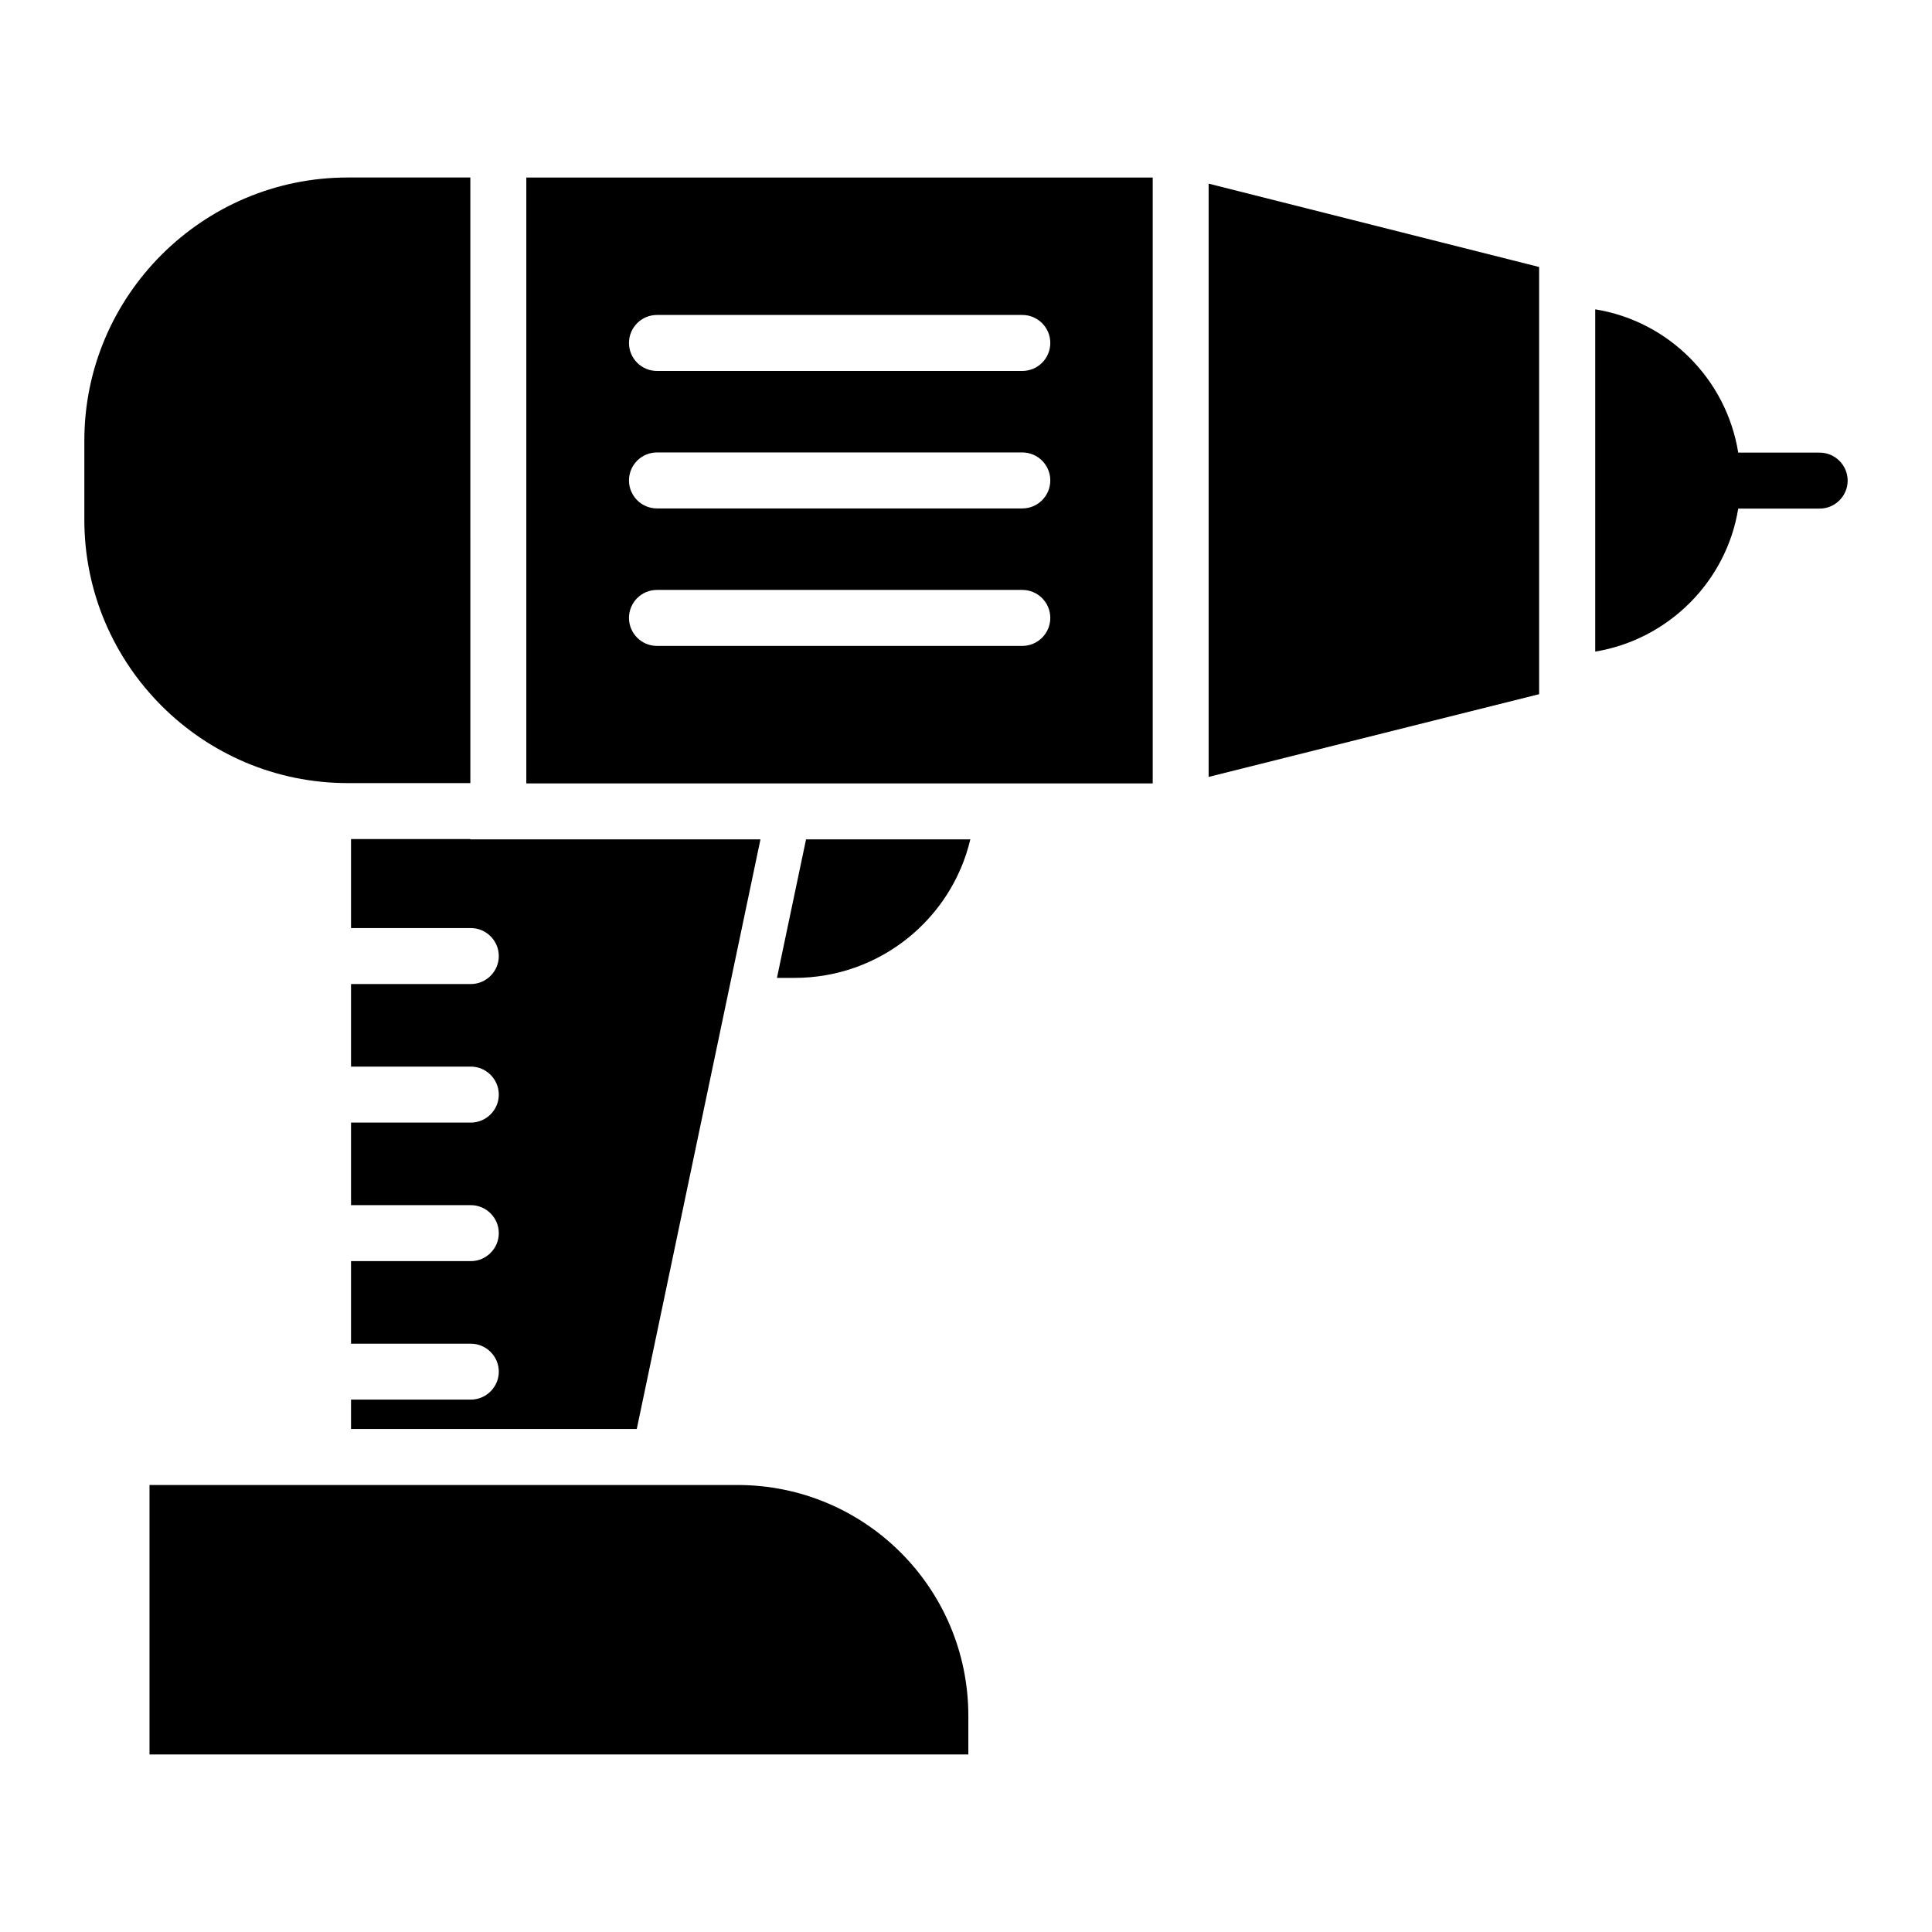 <?xml version="1.0" encoding="UTF-8"?>
<!-- Uploaded to: ICON Repo, www.svgrepo.com, Generator: ICON Repo Mixer Tools -->
<svg fill="#000000" width="800px" height="800px" version="1.1" viewBox="144 144 512 512" xmlns="http://www.w3.org/2000/svg">
 <g>
  <path d="m339.45 537.54h-155.83v71.414h217v-10.246c0-33.797-27.371-61.168-61.168-61.168z"/>
  <path d="m349.9 403.15h4.672c22.621 0 41.605-15.648 46.574-36.711h-43.535z"/>
  <path d="m268.77 514.91h-31.742v7.785h75.723l32.781-156.26h-76.91v-0.074h-31.594v23.586h31.742c4.078 0 7.418 3.336 7.418 7.418 0 4.078-3.336 7.418-7.418 7.418h-31.742v21.879h31.742c4.078 0 7.418 3.336 7.418 7.418 0 4.078-3.336 7.418-7.418 7.418h-31.742v21.879h31.742c4.078 0 7.418 3.336 7.418 7.418 0 4.078-3.336 7.418-7.418 7.418h-31.742v21.879h31.742c4.078 0 7.418 3.336 7.418 7.418 0 4.066-3.336 7.402-7.418 7.402z"/>
  <path d="m464.3 349.89 87.586-21.926v-113.21l-87.586-22.086z"/>
  <path d="m283.48 351.61h166v-160.56h-166zm34.625-124.14h96.816c4.098 0 7.418 3.32 7.418 7.418 0 4.094-3.316 7.418-7.418 7.418h-96.816c-4.098 0-7.418-3.32-7.418-7.418s3.32-7.418 7.418-7.418zm0 36.434h96.816c4.098 0 7.418 3.32 7.418 7.418 0 4.094-3.316 7.418-7.418 7.418h-96.816c-4.098 0-7.418-3.32-7.418-7.418s3.32-7.418 7.418-7.418zm0 36.434h96.816c4.098 0 7.418 3.32 7.418 7.418 0 4.094-3.316 7.418-7.418 7.418h-96.816c-4.098 0-7.418-3.32-7.418-7.418s3.32-7.418 7.418-7.418z"/>
  <path d="m236.14 351.53h32.508l-0.004-160.49h-32.508c-38.414 0-69.785 31.297-69.785 69.715v20.988c0 38.488 31.371 69.785 69.789 69.785z"/>
  <path d="m626.23 263.95h-21.582c-3.113-19.43-18.465-34.855-37.898-37.973v90.703c19.355-3.188 34.781-18.539 37.898-37.898h21.582c4.078 0 7.418-3.336 7.418-7.418-0.004-4.078-3.34-7.414-7.418-7.414z"/>
 </g>
</svg>